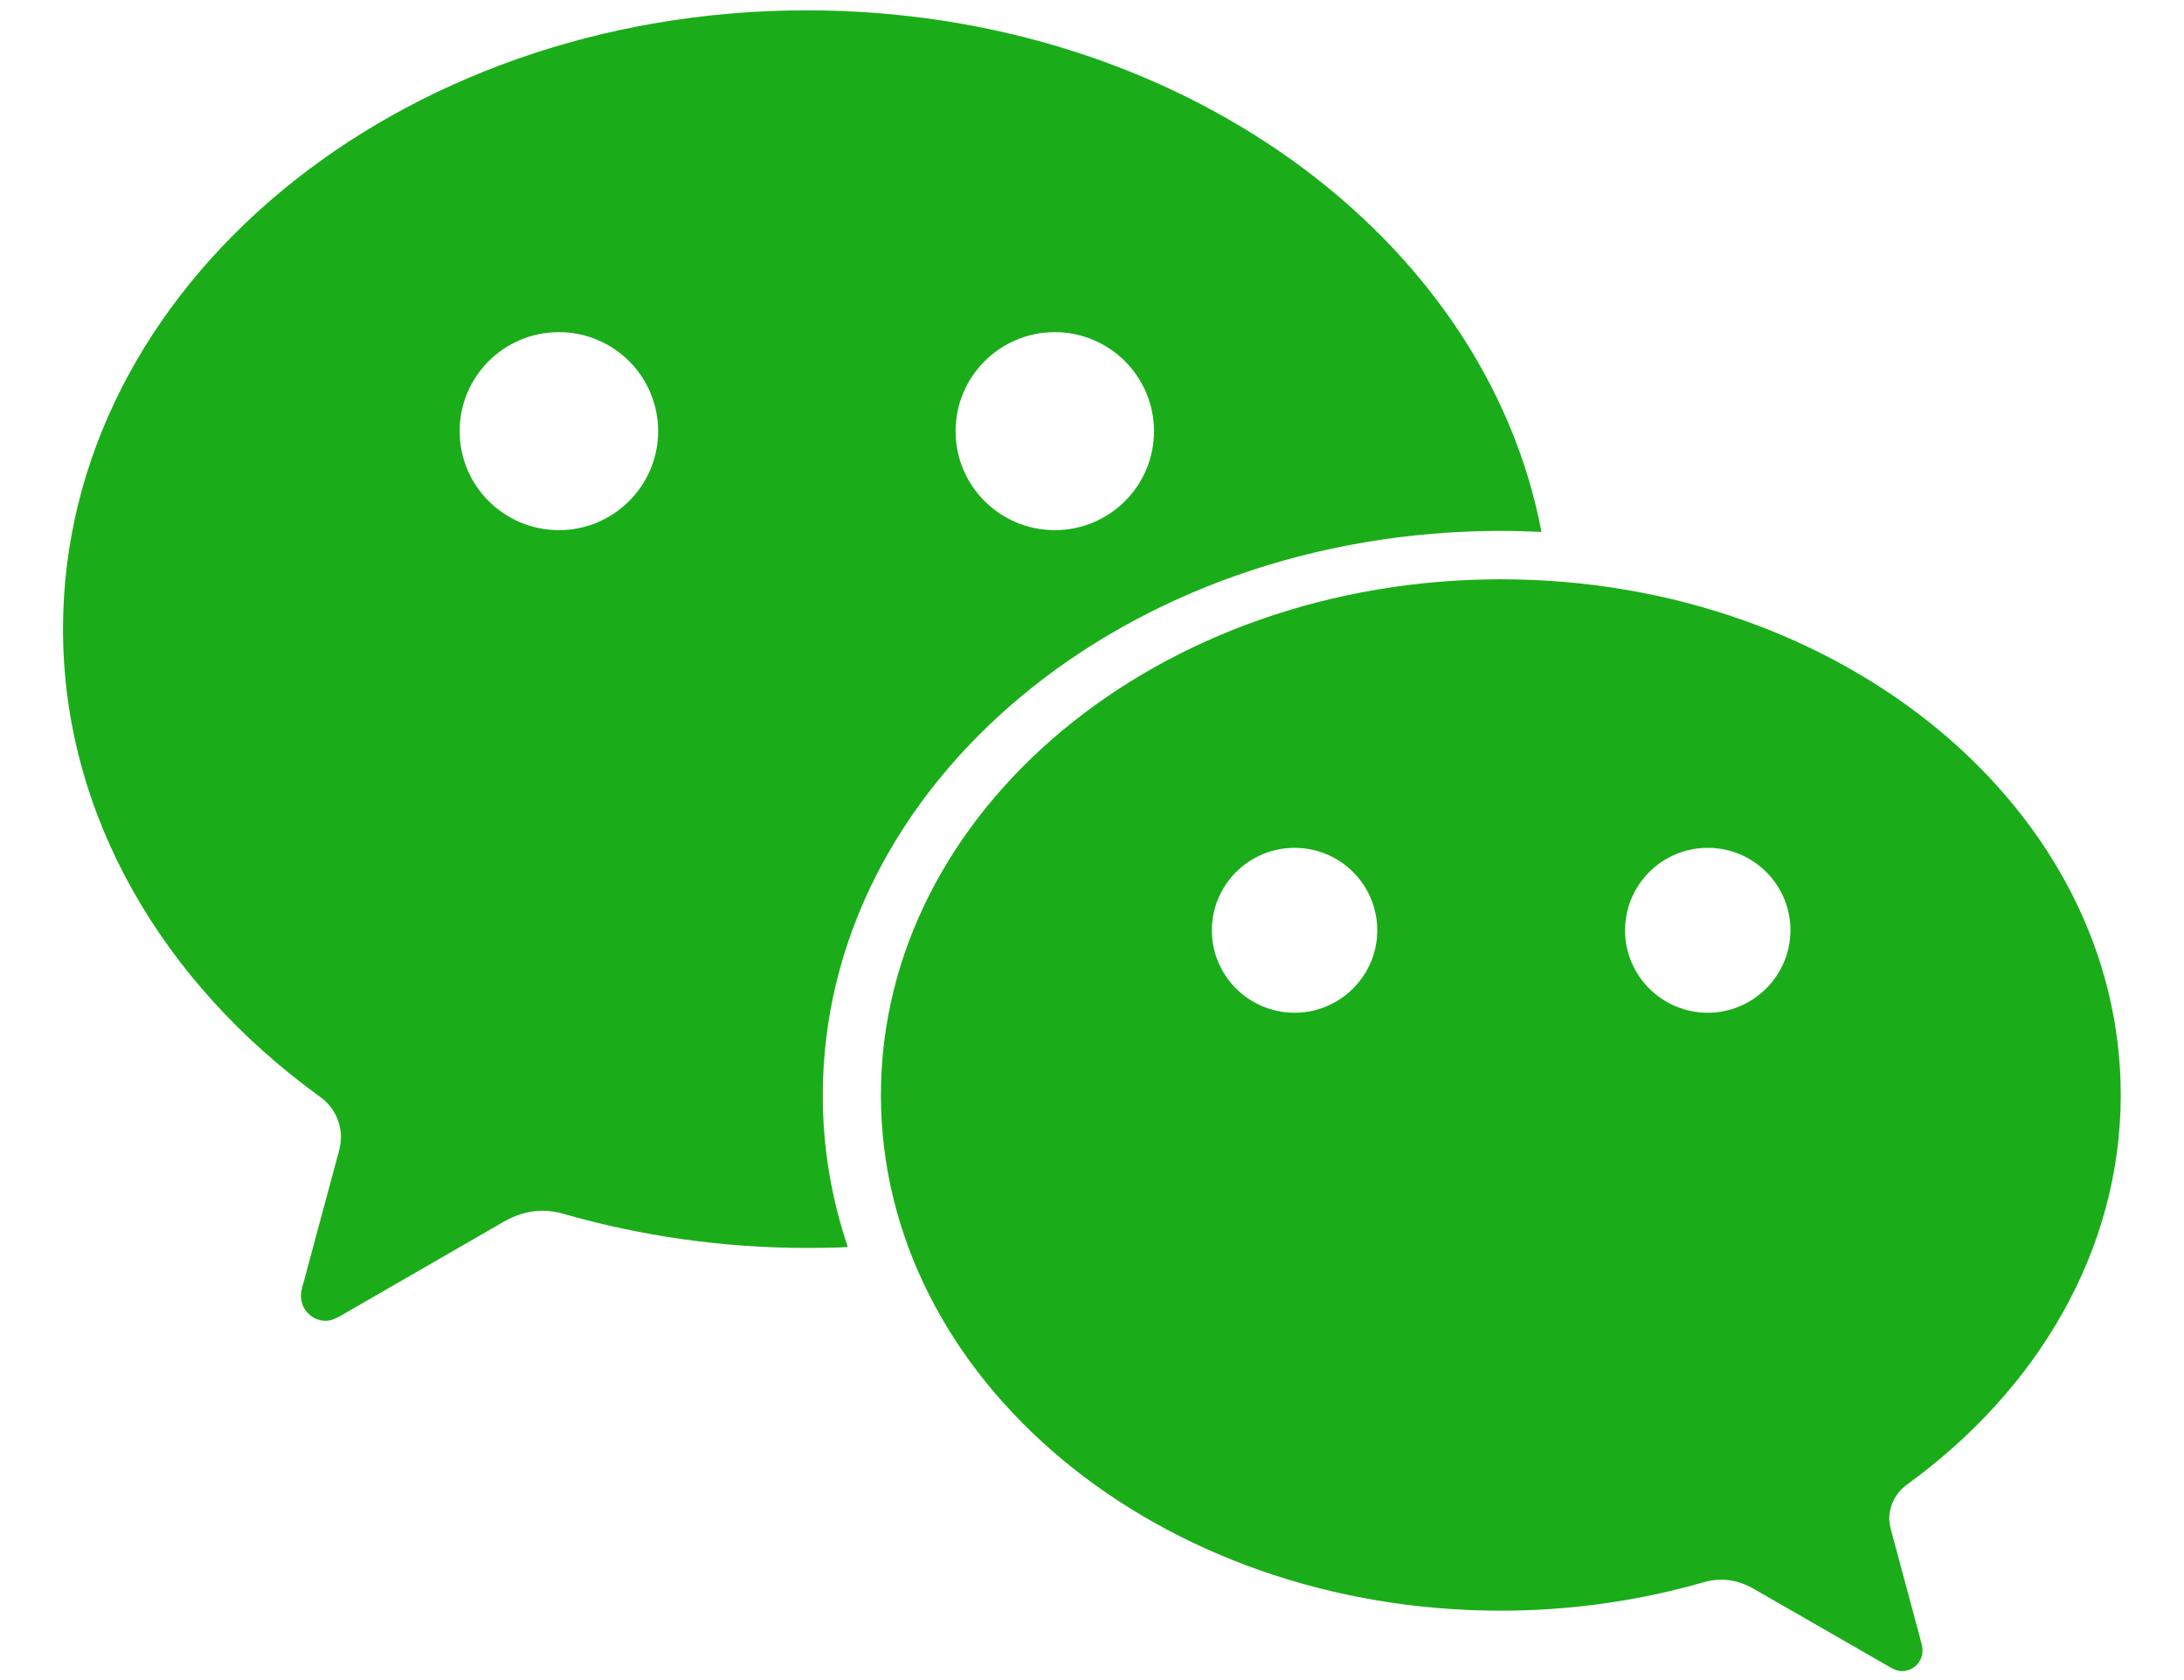 <svg width="26" height="20" viewBox="0 0 26 20" fill="none" xmlns="http://www.w3.org/2000/svg">
<path d="M17.87 6.32C18.031 6.32 18.193 6.325 18.351 6.333C17.684 2.814 14.023 0.123 9.604 0.123C4.715 0.123 0.75 3.421 0.75 7.49C0.75 9.707 1.942 11.706 3.81 13.057C3.887 13.111 3.95 13.184 3.993 13.267C4.036 13.351 4.059 13.444 4.059 13.538C4.059 13.604 4.045 13.664 4.029 13.727C3.878 14.282 3.64 15.171 3.629 15.212C3.61 15.283 3.583 15.354 3.583 15.428C3.583 15.589 3.714 15.723 3.878 15.723C3.941 15.723 3.993 15.698 4.048 15.668L5.986 14.55C6.131 14.465 6.287 14.413 6.457 14.413C6.544 14.413 6.632 14.427 6.716 14.452C7.621 14.711 8.598 14.856 9.607 14.856C9.771 14.856 9.932 14.854 10.093 14.845C9.899 14.271 9.795 13.667 9.795 13.041C9.795 9.327 13.41 6.32 17.87 6.32ZM12.557 3.954C13.208 3.954 13.738 4.482 13.738 5.133C13.738 5.784 13.21 6.311 12.557 6.311C11.906 6.311 11.376 5.784 11.376 5.133C11.376 4.482 11.906 3.954 12.557 3.954ZM6.654 6.311C6.003 6.311 5.472 5.784 5.472 5.133C5.472 4.482 6 3.954 6.654 3.954C7.307 3.954 7.835 4.482 7.835 5.133C7.835 5.784 7.304 6.311 6.654 6.311ZM22.699 17.675C24.255 16.549 25.247 14.886 25.247 13.035C25.247 9.645 21.944 6.896 17.867 6.896C13.793 6.896 10.487 9.645 10.487 13.035C10.487 16.426 13.79 19.174 17.867 19.174C18.709 19.174 19.524 19.053 20.276 18.837C20.347 18.816 20.418 18.805 20.492 18.805C20.634 18.805 20.763 18.848 20.883 18.917L22.499 19.846C22.546 19.874 22.59 19.893 22.641 19.893C22.674 19.893 22.706 19.887 22.736 19.875C22.766 19.863 22.793 19.845 22.816 19.822C22.839 19.799 22.857 19.771 22.869 19.741C22.882 19.711 22.888 19.679 22.887 19.647C22.887 19.587 22.863 19.527 22.849 19.466C22.841 19.434 22.641 18.693 22.516 18.228C22.502 18.176 22.491 18.124 22.491 18.072C22.494 17.911 22.576 17.766 22.699 17.675ZM15.412 12.056C14.868 12.056 14.427 11.616 14.427 11.075C14.427 10.533 14.868 10.093 15.412 10.093C15.956 10.093 16.396 10.533 16.396 11.075C16.396 11.616 15.953 12.056 15.412 12.056ZM20.331 12.056C19.787 12.056 19.346 11.616 19.346 11.075C19.346 10.533 19.787 10.093 20.331 10.093C20.875 10.093 21.315 10.533 21.315 11.075C21.314 11.335 21.21 11.584 21.025 11.768C20.841 11.952 20.591 12.056 20.331 12.056Z" fill="#1AAD19"/>
</svg>
